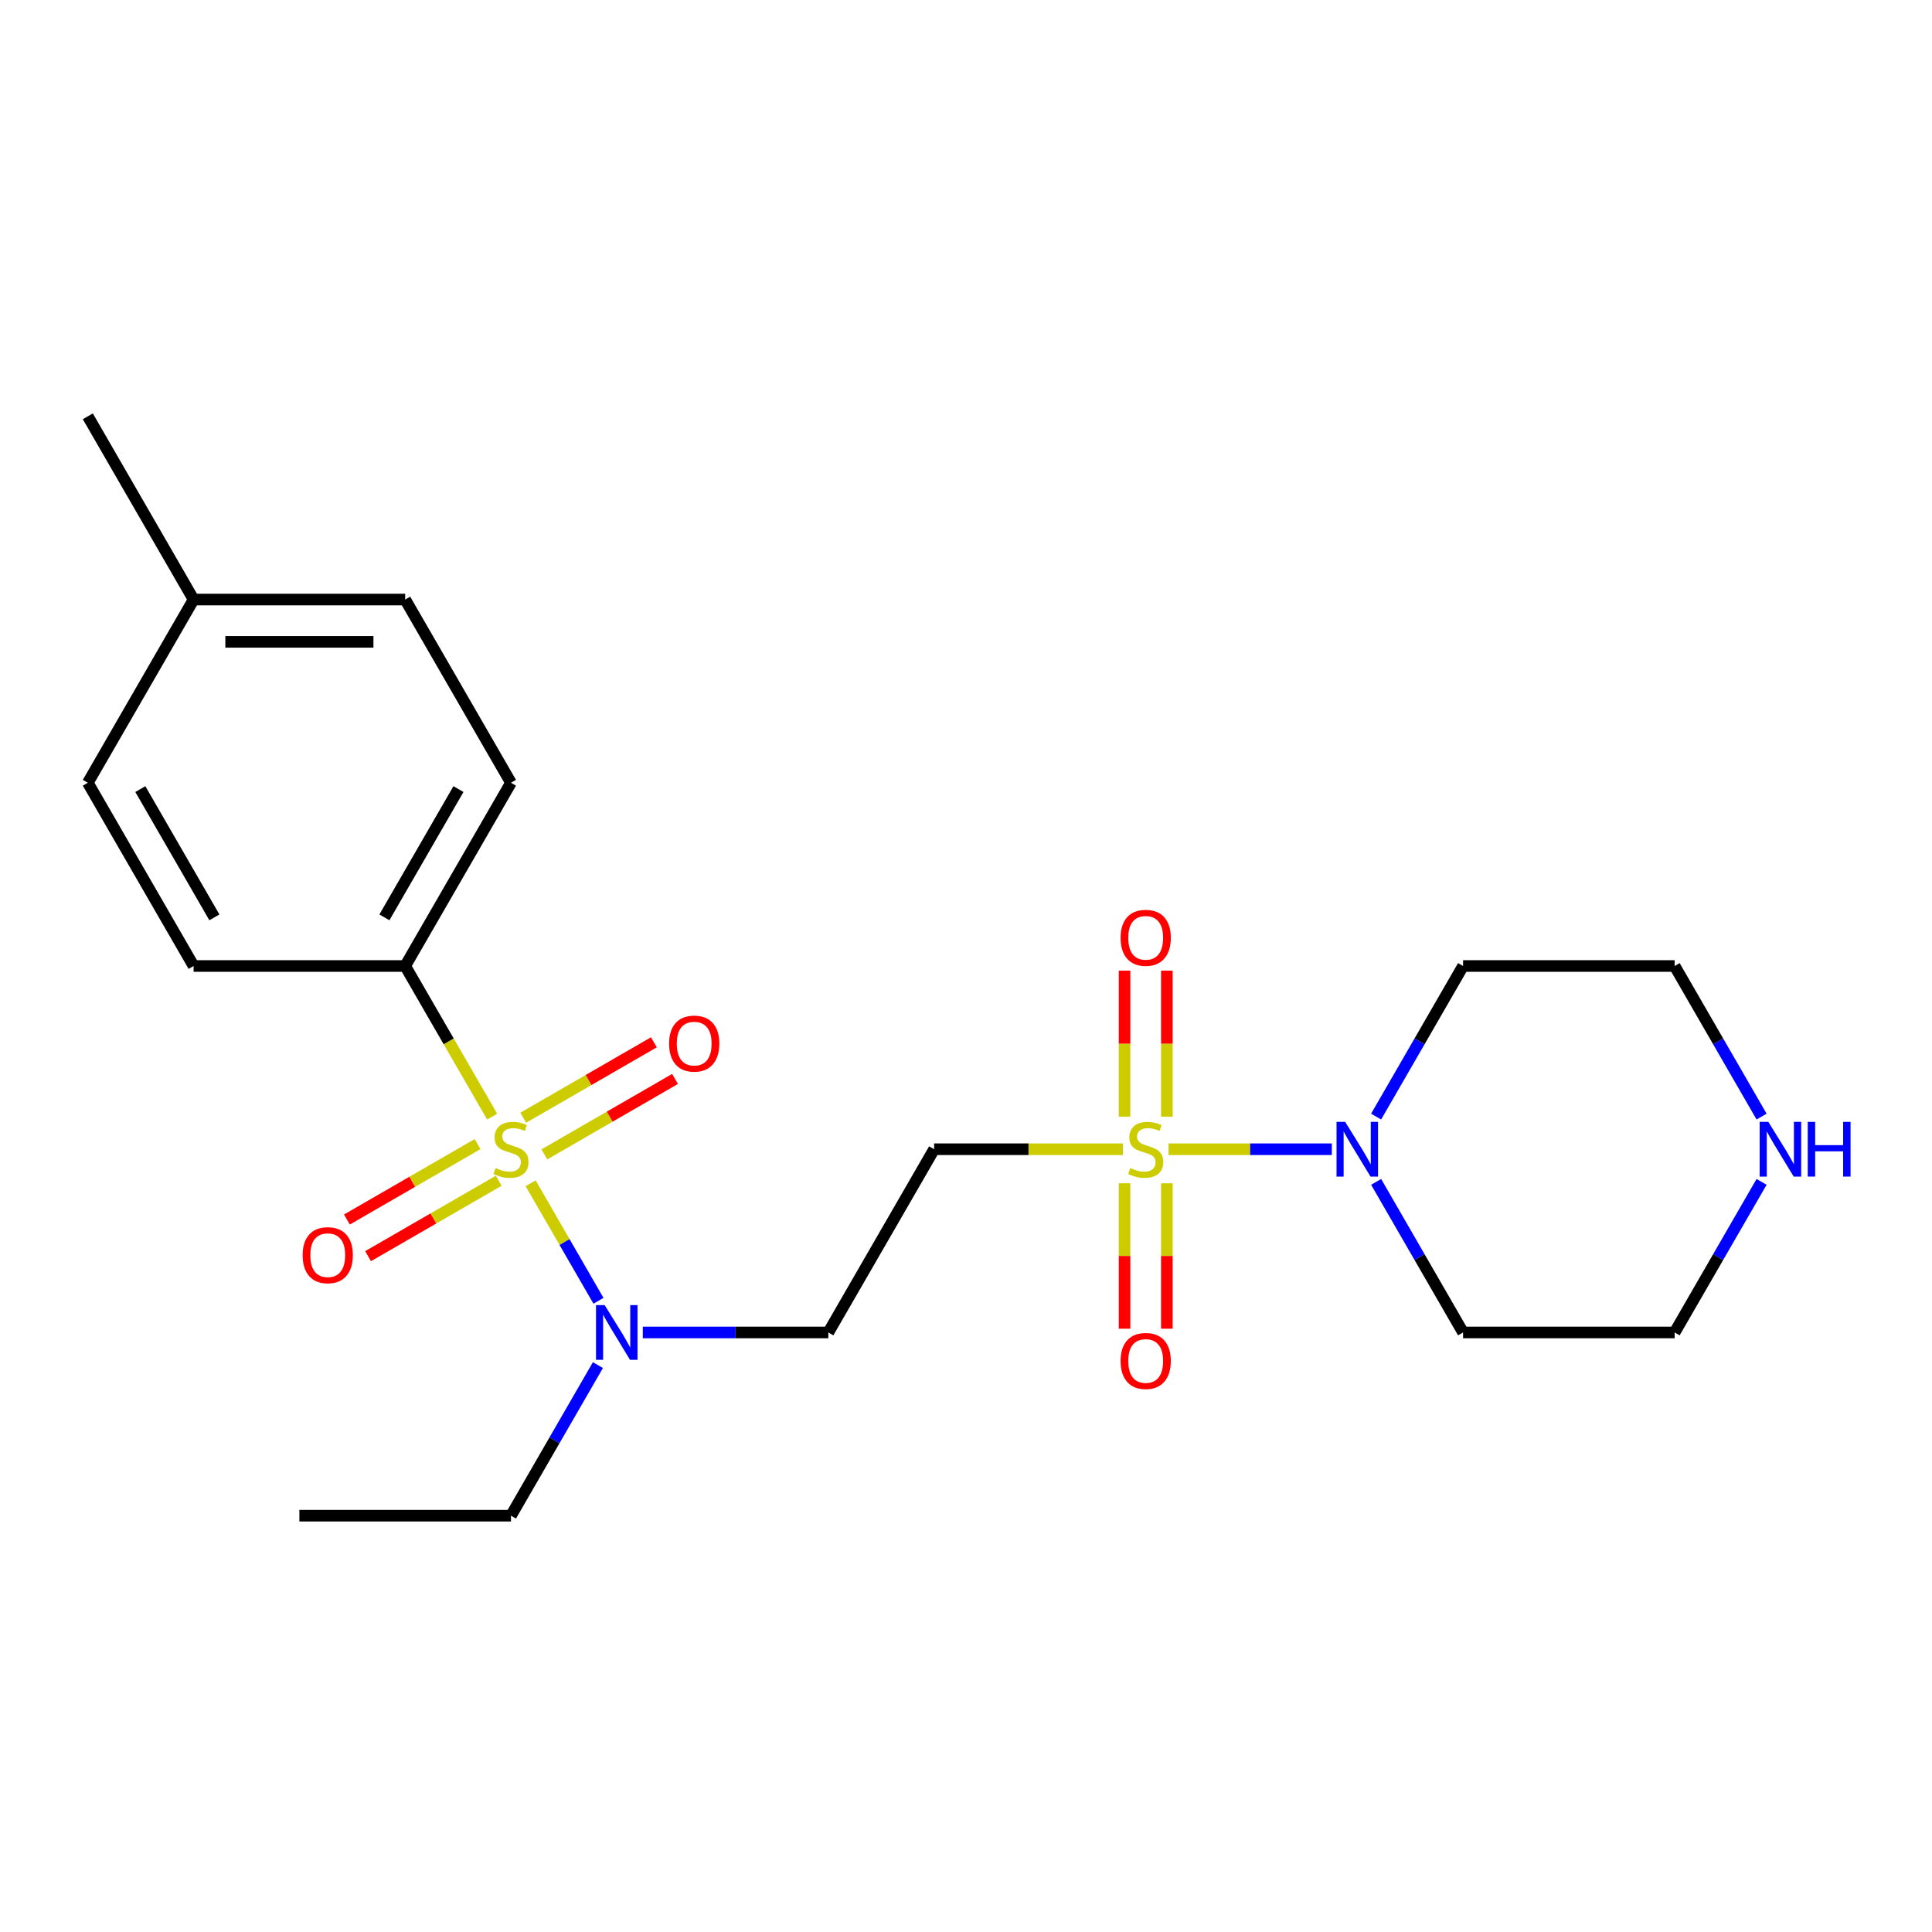 <?xml version='1.0' encoding='iso-8859-1'?>
<svg version='1.1' baseProfile='full'
              xmlns='http://www.w3.org/2000/svg'
                      xmlns:rdkit='http://www.rdkit.org/xml'
                      xmlns:xlink='http://www.w3.org/1999/xlink'
                  xml:space='preserve'
width='1000px' height='1000px' viewBox='0 0 1000 1000'>
<!-- END OF HEADER -->
<rect style='opacity:1.0;fill:#FFFFFF;stroke:none' width='1000' height='1000' x='0' y='0'> </rect>
<path class='bond-3' d='M 274.649,612.458 L 292.21,642.874' style='fill:none;fill-rule:evenodd;stroke:#CCCC00;stroke-width:6px;stroke-linecap:butt;stroke-linejoin:miter;stroke-opacity:1' />
<path class='bond-3' d='M 292.21,642.874 L 309.771,673.29' style='fill:none;fill-rule:evenodd;stroke:#0000FF;stroke-width:6px;stroke-linecap:butt;stroke-linejoin:miter;stroke-opacity:1' />
<path class='bond-4' d='M 254.745,577.982 L 232.233,538.991' style='fill:none;fill-rule:evenodd;stroke:#CCCC00;stroke-width:6px;stroke-linecap:butt;stroke-linejoin:miter;stroke-opacity:1' />
<path class='bond-4' d='M 232.233,538.991 L 209.722,500' style='fill:none;fill-rule:evenodd;stroke:#000000;stroke-width:6px;stroke-linecap:butt;stroke-linejoin:miter;stroke-opacity:1' />
<path class='bond-6' d='M 281.771,597.501 L 315.584,577.979' style='fill:none;fill-rule:evenodd;stroke:#CCCC00;stroke-width:6px;stroke-linecap:butt;stroke-linejoin:miter;stroke-opacity:1' />
<path class='bond-6' d='M 315.584,577.979 L 349.396,558.457' style='fill:none;fill-rule:evenodd;stroke:#FF0000;stroke-width:6px;stroke-linecap:butt;stroke-linejoin:miter;stroke-opacity:1' />
<path class='bond-6' d='M 270.82,578.533 L 304.633,559.011' style='fill:none;fill-rule:evenodd;stroke:#CCCC00;stroke-width:6px;stroke-linecap:butt;stroke-linejoin:miter;stroke-opacity:1' />
<path class='bond-6' d='M 304.633,559.011 L 338.445,539.489' style='fill:none;fill-rule:evenodd;stroke:#FF0000;stroke-width:6px;stroke-linecap:butt;stroke-linejoin:miter;stroke-opacity:1' />
<path class='bond-7' d='M 247.184,592.179 L 213.372,611.701' style='fill:none;fill-rule:evenodd;stroke:#CCCC00;stroke-width:6px;stroke-linecap:butt;stroke-linejoin:miter;stroke-opacity:1' />
<path class='bond-7' d='M 213.372,611.701 L 179.559,631.222' style='fill:none;fill-rule:evenodd;stroke:#FF0000;stroke-width:6px;stroke-linecap:butt;stroke-linejoin:miter;stroke-opacity:1' />
<path class='bond-7' d='M 258.135,611.147 L 224.323,630.669' style='fill:none;fill-rule:evenodd;stroke:#CCCC00;stroke-width:6px;stroke-linecap:butt;stroke-linejoin:miter;stroke-opacity:1' />
<path class='bond-7' d='M 224.323,630.669 L 190.51,650.19' style='fill:none;fill-rule:evenodd;stroke:#FF0000;stroke-width:6px;stroke-linecap:butt;stroke-linejoin:miter;stroke-opacity:1' />
<path class='bond-0' d='M 581.195,594.84 L 532.348,594.84' style='fill:none;fill-rule:evenodd;stroke:#CCCC00;stroke-width:6px;stroke-linecap:butt;stroke-linejoin:miter;stroke-opacity:1' />
<path class='bond-0' d='M 532.348,594.84 L 483.501,594.84' style='fill:none;fill-rule:evenodd;stroke:#000000;stroke-width:6px;stroke-linecap:butt;stroke-linejoin:miter;stroke-opacity:1' />
<path class='bond-1' d='M 604.83,594.84 L 647.086,594.84' style='fill:none;fill-rule:evenodd;stroke:#CCCC00;stroke-width:6px;stroke-linecap:butt;stroke-linejoin:miter;stroke-opacity:1' />
<path class='bond-1' d='M 647.086,594.84 L 689.342,594.84' style='fill:none;fill-rule:evenodd;stroke:#0000FF;stroke-width:6px;stroke-linecap:butt;stroke-linejoin:miter;stroke-opacity:1' />
<path class='bond-8' d='M 582.061,612.458 L 582.061,650.096' style='fill:none;fill-rule:evenodd;stroke:#CCCC00;stroke-width:6px;stroke-linecap:butt;stroke-linejoin:miter;stroke-opacity:1' />
<path class='bond-8' d='M 582.061,650.096 L 582.061,687.734' style='fill:none;fill-rule:evenodd;stroke:#FF0000;stroke-width:6px;stroke-linecap:butt;stroke-linejoin:miter;stroke-opacity:1' />
<path class='bond-8' d='M 603.963,612.458 L 603.963,650.096' style='fill:none;fill-rule:evenodd;stroke:#CCCC00;stroke-width:6px;stroke-linecap:butt;stroke-linejoin:miter;stroke-opacity:1' />
<path class='bond-8' d='M 603.963,650.096 L 603.963,687.734' style='fill:none;fill-rule:evenodd;stroke:#FF0000;stroke-width:6px;stroke-linecap:butt;stroke-linejoin:miter;stroke-opacity:1' />
<path class='bond-9' d='M 603.963,577.982 L 603.963,540.193' style='fill:none;fill-rule:evenodd;stroke:#CCCC00;stroke-width:6px;stroke-linecap:butt;stroke-linejoin:miter;stroke-opacity:1' />
<path class='bond-9' d='M 603.963,540.193 L 603.963,502.405' style='fill:none;fill-rule:evenodd;stroke:#FF0000;stroke-width:6px;stroke-linecap:butt;stroke-linejoin:miter;stroke-opacity:1' />
<path class='bond-9' d='M 582.061,577.982 L 582.061,540.193' style='fill:none;fill-rule:evenodd;stroke:#CCCC00;stroke-width:6px;stroke-linecap:butt;stroke-linejoin:miter;stroke-opacity:1' />
<path class='bond-9' d='M 582.061,540.193 L 582.061,502.405' style='fill:none;fill-rule:evenodd;stroke:#FF0000;stroke-width:6px;stroke-linecap:butt;stroke-linejoin:miter;stroke-opacity:1' />
<path class='bond-13' d='M 712.28,577.942 L 734.78,538.971' style='fill:none;fill-rule:evenodd;stroke:#0000FF;stroke-width:6px;stroke-linecap:butt;stroke-linejoin:miter;stroke-opacity:1' />
<path class='bond-13' d='M 734.78,538.971 L 757.28,500' style='fill:none;fill-rule:evenodd;stroke:#000000;stroke-width:6px;stroke-linecap:butt;stroke-linejoin:miter;stroke-opacity:1' />
<path class='bond-14' d='M 712.28,611.738 L 734.78,650.709' style='fill:none;fill-rule:evenodd;stroke:#0000FF;stroke-width:6px;stroke-linecap:butt;stroke-linejoin:miter;stroke-opacity:1' />
<path class='bond-14' d='M 734.78,650.709 L 757.28,689.68' style='fill:none;fill-rule:evenodd;stroke:#000000;stroke-width:6px;stroke-linecap:butt;stroke-linejoin:miter;stroke-opacity:1' />
<path class='bond-2' d='M 483.501,594.84 L 428.745,689.68' style='fill:none;fill-rule:evenodd;stroke:#000000;stroke-width:6px;stroke-linecap:butt;stroke-linejoin:miter;stroke-opacity:1' />
<path class='bond-5' d='M 332.711,689.68 L 380.728,689.68' style='fill:none;fill-rule:evenodd;stroke:#0000FF;stroke-width:6px;stroke-linecap:butt;stroke-linejoin:miter;stroke-opacity:1' />
<path class='bond-5' d='M 380.728,689.68 L 428.745,689.68' style='fill:none;fill-rule:evenodd;stroke:#000000;stroke-width:6px;stroke-linecap:butt;stroke-linejoin:miter;stroke-opacity:1' />
<path class='bond-20' d='M 309.477,706.577 L 286.978,745.548' style='fill:none;fill-rule:evenodd;stroke:#0000FF;stroke-width:6px;stroke-linecap:butt;stroke-linejoin:miter;stroke-opacity:1' />
<path class='bond-20' d='M 286.978,745.548 L 264.478,784.519' style='fill:none;fill-rule:evenodd;stroke:#000000;stroke-width:6px;stroke-linecap:butt;stroke-linejoin:miter;stroke-opacity:1' />
<path class='bond-11' d='M 209.722,500 L 264.478,405.16' style='fill:none;fill-rule:evenodd;stroke:#000000;stroke-width:6px;stroke-linecap:butt;stroke-linejoin:miter;stroke-opacity:1' />
<path class='bond-11' d='M 198.967,474.823 L 237.296,408.435' style='fill:none;fill-rule:evenodd;stroke:#000000;stroke-width:6px;stroke-linecap:butt;stroke-linejoin:miter;stroke-opacity:1' />
<path class='bond-12' d='M 209.722,500 L 100.21,500' style='fill:none;fill-rule:evenodd;stroke:#000000;stroke-width:6px;stroke-linecap:butt;stroke-linejoin:miter;stroke-opacity:1' />
<path class='bond-10' d='M 911.791,611.738 L 889.291,650.709' style='fill:none;fill-rule:evenodd;stroke:#0000FF;stroke-width:6px;stroke-linecap:butt;stroke-linejoin:miter;stroke-opacity:1' />
<path class='bond-10' d='M 889.291,650.709 L 866.791,689.68' style='fill:none;fill-rule:evenodd;stroke:#000000;stroke-width:6px;stroke-linecap:butt;stroke-linejoin:miter;stroke-opacity:1' />
<path class='bond-24' d='M 911.791,577.942 L 889.291,538.971' style='fill:none;fill-rule:evenodd;stroke:#0000FF;stroke-width:6px;stroke-linecap:butt;stroke-linejoin:miter;stroke-opacity:1' />
<path class='bond-24' d='M 889.291,538.971 L 866.791,500' style='fill:none;fill-rule:evenodd;stroke:#000000;stroke-width:6px;stroke-linecap:butt;stroke-linejoin:miter;stroke-opacity:1' />
<path class='bond-15' d='M 264.478,405.16 L 209.722,310.32' style='fill:none;fill-rule:evenodd;stroke:#000000;stroke-width:6px;stroke-linecap:butt;stroke-linejoin:miter;stroke-opacity:1' />
<path class='bond-16' d='M 100.21,500 L 45.455,405.16' style='fill:none;fill-rule:evenodd;stroke:#000000;stroke-width:6px;stroke-linecap:butt;stroke-linejoin:miter;stroke-opacity:1' />
<path class='bond-16' d='M 110.965,474.823 L 72.636,408.435' style='fill:none;fill-rule:evenodd;stroke:#000000;stroke-width:6px;stroke-linecap:butt;stroke-linejoin:miter;stroke-opacity:1' />
<path class='bond-18' d='M 757.28,500 L 866.791,500' style='fill:none;fill-rule:evenodd;stroke:#000000;stroke-width:6px;stroke-linecap:butt;stroke-linejoin:miter;stroke-opacity:1' />
<path class='bond-19' d='M 757.28,689.68 L 866.791,689.68' style='fill:none;fill-rule:evenodd;stroke:#000000;stroke-width:6px;stroke-linecap:butt;stroke-linejoin:miter;stroke-opacity:1' />
<path class='bond-23' d='M 209.722,310.32 L 100.21,310.32' style='fill:none;fill-rule:evenodd;stroke:#000000;stroke-width:6px;stroke-linecap:butt;stroke-linejoin:miter;stroke-opacity:1' />
<path class='bond-23' d='M 193.295,332.223 L 116.637,332.223' style='fill:none;fill-rule:evenodd;stroke:#000000;stroke-width:6px;stroke-linecap:butt;stroke-linejoin:miter;stroke-opacity:1' />
<path class='bond-17' d='M 45.455,405.16 L 100.21,310.32' style='fill:none;fill-rule:evenodd;stroke:#000000;stroke-width:6px;stroke-linecap:butt;stroke-linejoin:miter;stroke-opacity:1' />
<path class='bond-21' d='M 100.21,310.32 L 45.455,215.481' style='fill:none;fill-rule:evenodd;stroke:#000000;stroke-width:6px;stroke-linecap:butt;stroke-linejoin:miter;stroke-opacity:1' />
<path class='bond-22' d='M 264.478,784.519 L 154.966,784.519' style='fill:none;fill-rule:evenodd;stroke:#000000;stroke-width:6px;stroke-linecap:butt;stroke-linejoin:miter;stroke-opacity:1' />
<path  class='atom-0' d='M 256.478 604.56
Q 256.798 604.68, 258.118 605.24
Q 259.438 605.8, 260.878 606.16
Q 262.358 606.48, 263.798 606.48
Q 266.478 606.48, 268.038 605.2
Q 269.598 603.88, 269.598 601.6
Q 269.598 600.04, 268.798 599.08
Q 268.038 598.12, 266.838 597.6
Q 265.638 597.08, 263.638 596.48
Q 261.118 595.72, 259.598 595
Q 258.118 594.28, 257.038 592.76
Q 255.998 591.24, 255.998 588.68
Q 255.998 585.12, 258.398 582.92
Q 260.838 580.72, 265.638 580.72
Q 268.918 580.72, 272.638 582.28
L 271.718 585.36
Q 268.318 583.96, 265.758 583.96
Q 262.998 583.96, 261.478 585.12
Q 259.958 586.24, 259.998 588.2
Q 259.998 589.72, 260.758 590.64
Q 261.558 591.56, 262.678 592.08
Q 263.838 592.6, 265.758 593.2
Q 268.318 594, 269.838 594.8
Q 271.358 595.6, 272.438 597.24
Q 273.558 598.84, 273.558 601.6
Q 273.558 605.52, 270.918 607.64
Q 268.318 609.72, 263.958 609.72
Q 261.438 609.72, 259.518 609.16
Q 257.638 608.64, 255.398 607.72
L 256.478 604.56
' fill='#CCCC00'/>
<path  class='atom-1' d='M 585.012 604.56
Q 585.332 604.68, 586.652 605.24
Q 587.972 605.8, 589.412 606.16
Q 590.892 606.48, 592.332 606.48
Q 595.012 606.48, 596.572 605.2
Q 598.132 603.88, 598.132 601.6
Q 598.132 600.04, 597.332 599.08
Q 596.572 598.12, 595.372 597.6
Q 594.172 597.08, 592.172 596.48
Q 589.652 595.72, 588.132 595
Q 586.652 594.28, 585.572 592.76
Q 584.532 591.24, 584.532 588.68
Q 584.532 585.12, 586.932 582.92
Q 589.372 580.72, 594.172 580.72
Q 597.452 580.72, 601.172 582.28
L 600.252 585.36
Q 596.852 583.96, 594.292 583.96
Q 591.532 583.96, 590.012 585.12
Q 588.492 586.24, 588.532 588.2
Q 588.532 589.72, 589.292 590.64
Q 590.092 591.56, 591.212 592.08
Q 592.372 592.6, 594.292 593.2
Q 596.852 594, 598.372 594.8
Q 599.892 595.6, 600.972 597.24
Q 602.092 598.84, 602.092 601.6
Q 602.092 605.52, 599.452 607.64
Q 596.852 609.72, 592.492 609.72
Q 589.972 609.72, 588.052 609.16
Q 586.172 608.64, 583.932 607.72
L 585.012 604.56
' fill='#CCCC00'/>
<path  class='atom-2' d='M 696.264 580.68
L 705.544 595.68
Q 706.464 597.16, 707.944 599.84
Q 709.424 602.52, 709.504 602.68
L 709.504 580.68
L 713.264 580.68
L 713.264 609
L 709.384 609
L 699.424 592.6
Q 698.264 590.68, 697.024 588.48
Q 695.824 586.28, 695.464 585.6
L 695.464 609
L 691.784 609
L 691.784 580.68
L 696.264 580.68
' fill='#0000FF'/>
<path  class='atom-4' d='M 312.973 675.52
L 322.253 690.52
Q 323.173 692, 324.653 694.68
Q 326.133 697.36, 326.213 697.52
L 326.213 675.52
L 329.973 675.52
L 329.973 703.84
L 326.093 703.84
L 316.133 687.44
Q 314.973 685.52, 313.733 683.32
Q 312.533 681.12, 312.173 680.44
L 312.173 703.84
L 308.493 703.84
L 308.493 675.52
L 312.973 675.52
' fill='#0000FF'/>
<path  class='atom-7' d='M 346.317 540.164
Q 346.317 533.364, 349.677 529.564
Q 353.037 525.764, 359.317 525.764
Q 365.597 525.764, 368.957 529.564
Q 372.317 533.364, 372.317 540.164
Q 372.317 547.044, 368.917 550.964
Q 365.517 554.844, 359.317 554.844
Q 353.077 554.844, 349.677 550.964
Q 346.317 547.084, 346.317 540.164
M 359.317 551.644
Q 363.637 551.644, 365.957 548.764
Q 368.317 545.844, 368.317 540.164
Q 368.317 534.604, 365.957 531.804
Q 363.637 528.964, 359.317 528.964
Q 354.997 528.964, 352.637 531.764
Q 350.317 534.564, 350.317 540.164
Q 350.317 545.884, 352.637 548.764
Q 354.997 551.644, 359.317 551.644
' fill='#FF0000'/>
<path  class='atom-8' d='M 156.638 649.676
Q 156.638 642.876, 159.998 639.076
Q 163.358 635.276, 169.638 635.276
Q 175.918 635.276, 179.278 639.076
Q 182.638 642.876, 182.638 649.676
Q 182.638 656.556, 179.238 660.476
Q 175.838 664.356, 169.638 664.356
Q 163.398 664.356, 159.998 660.476
Q 156.638 656.596, 156.638 649.676
M 169.638 661.156
Q 173.958 661.156, 176.278 658.276
Q 178.638 655.356, 178.638 649.676
Q 178.638 644.116, 176.278 641.316
Q 173.958 638.476, 169.638 638.476
Q 165.318 638.476, 162.958 641.276
Q 160.638 644.076, 160.638 649.676
Q 160.638 655.396, 162.958 658.276
Q 165.318 661.156, 169.638 661.156
' fill='#FF0000'/>
<path  class='atom-9' d='M 580.012 704.431
Q 580.012 697.631, 583.372 693.831
Q 586.732 690.031, 593.012 690.031
Q 599.292 690.031, 602.652 693.831
Q 606.012 697.631, 606.012 704.431
Q 606.012 711.311, 602.612 715.231
Q 599.212 719.111, 593.012 719.111
Q 586.772 719.111, 583.372 715.231
Q 580.012 711.351, 580.012 704.431
M 593.012 715.911
Q 597.332 715.911, 599.652 713.031
Q 602.012 710.111, 602.012 704.431
Q 602.012 698.871, 599.652 696.071
Q 597.332 693.231, 593.012 693.231
Q 588.692 693.231, 586.332 696.031
Q 584.012 698.831, 584.012 704.431
Q 584.012 710.151, 586.332 713.031
Q 588.692 715.911, 593.012 715.911
' fill='#FF0000'/>
<path  class='atom-10' d='M 580.012 485.408
Q 580.012 478.608, 583.372 474.808
Q 586.732 471.008, 593.012 471.008
Q 599.292 471.008, 602.652 474.808
Q 606.012 478.608, 606.012 485.408
Q 606.012 492.288, 602.612 496.208
Q 599.212 500.088, 593.012 500.088
Q 586.772 500.088, 583.372 496.208
Q 580.012 492.328, 580.012 485.408
M 593.012 496.888
Q 597.332 496.888, 599.652 494.008
Q 602.012 491.088, 602.012 485.408
Q 602.012 479.848, 599.652 477.048
Q 597.332 474.208, 593.012 474.208
Q 588.692 474.208, 586.332 477.008
Q 584.012 479.808, 584.012 485.408
Q 584.012 491.128, 586.332 494.008
Q 588.692 496.888, 593.012 496.888
' fill='#FF0000'/>
<path  class='atom-11' d='M 915.287 580.68
L 924.567 595.68
Q 925.487 597.16, 926.967 599.84
Q 928.447 602.52, 928.527 602.68
L 928.527 580.68
L 932.287 580.68
L 932.287 609
L 928.407 609
L 918.447 592.6
Q 917.287 590.68, 916.047 588.48
Q 914.847 586.28, 914.487 585.6
L 914.487 609
L 910.807 609
L 910.807 580.68
L 915.287 580.68
' fill='#0000FF'/>
<path  class='atom-11' d='M 935.687 580.68
L 939.527 580.68
L 939.527 592.72
L 954.007 592.72
L 954.007 580.68
L 957.847 580.68
L 957.847 609
L 954.007 609
L 954.007 595.92
L 939.527 595.92
L 939.527 609
L 935.687 609
L 935.687 580.68
' fill='#0000FF'/>
</svg>
